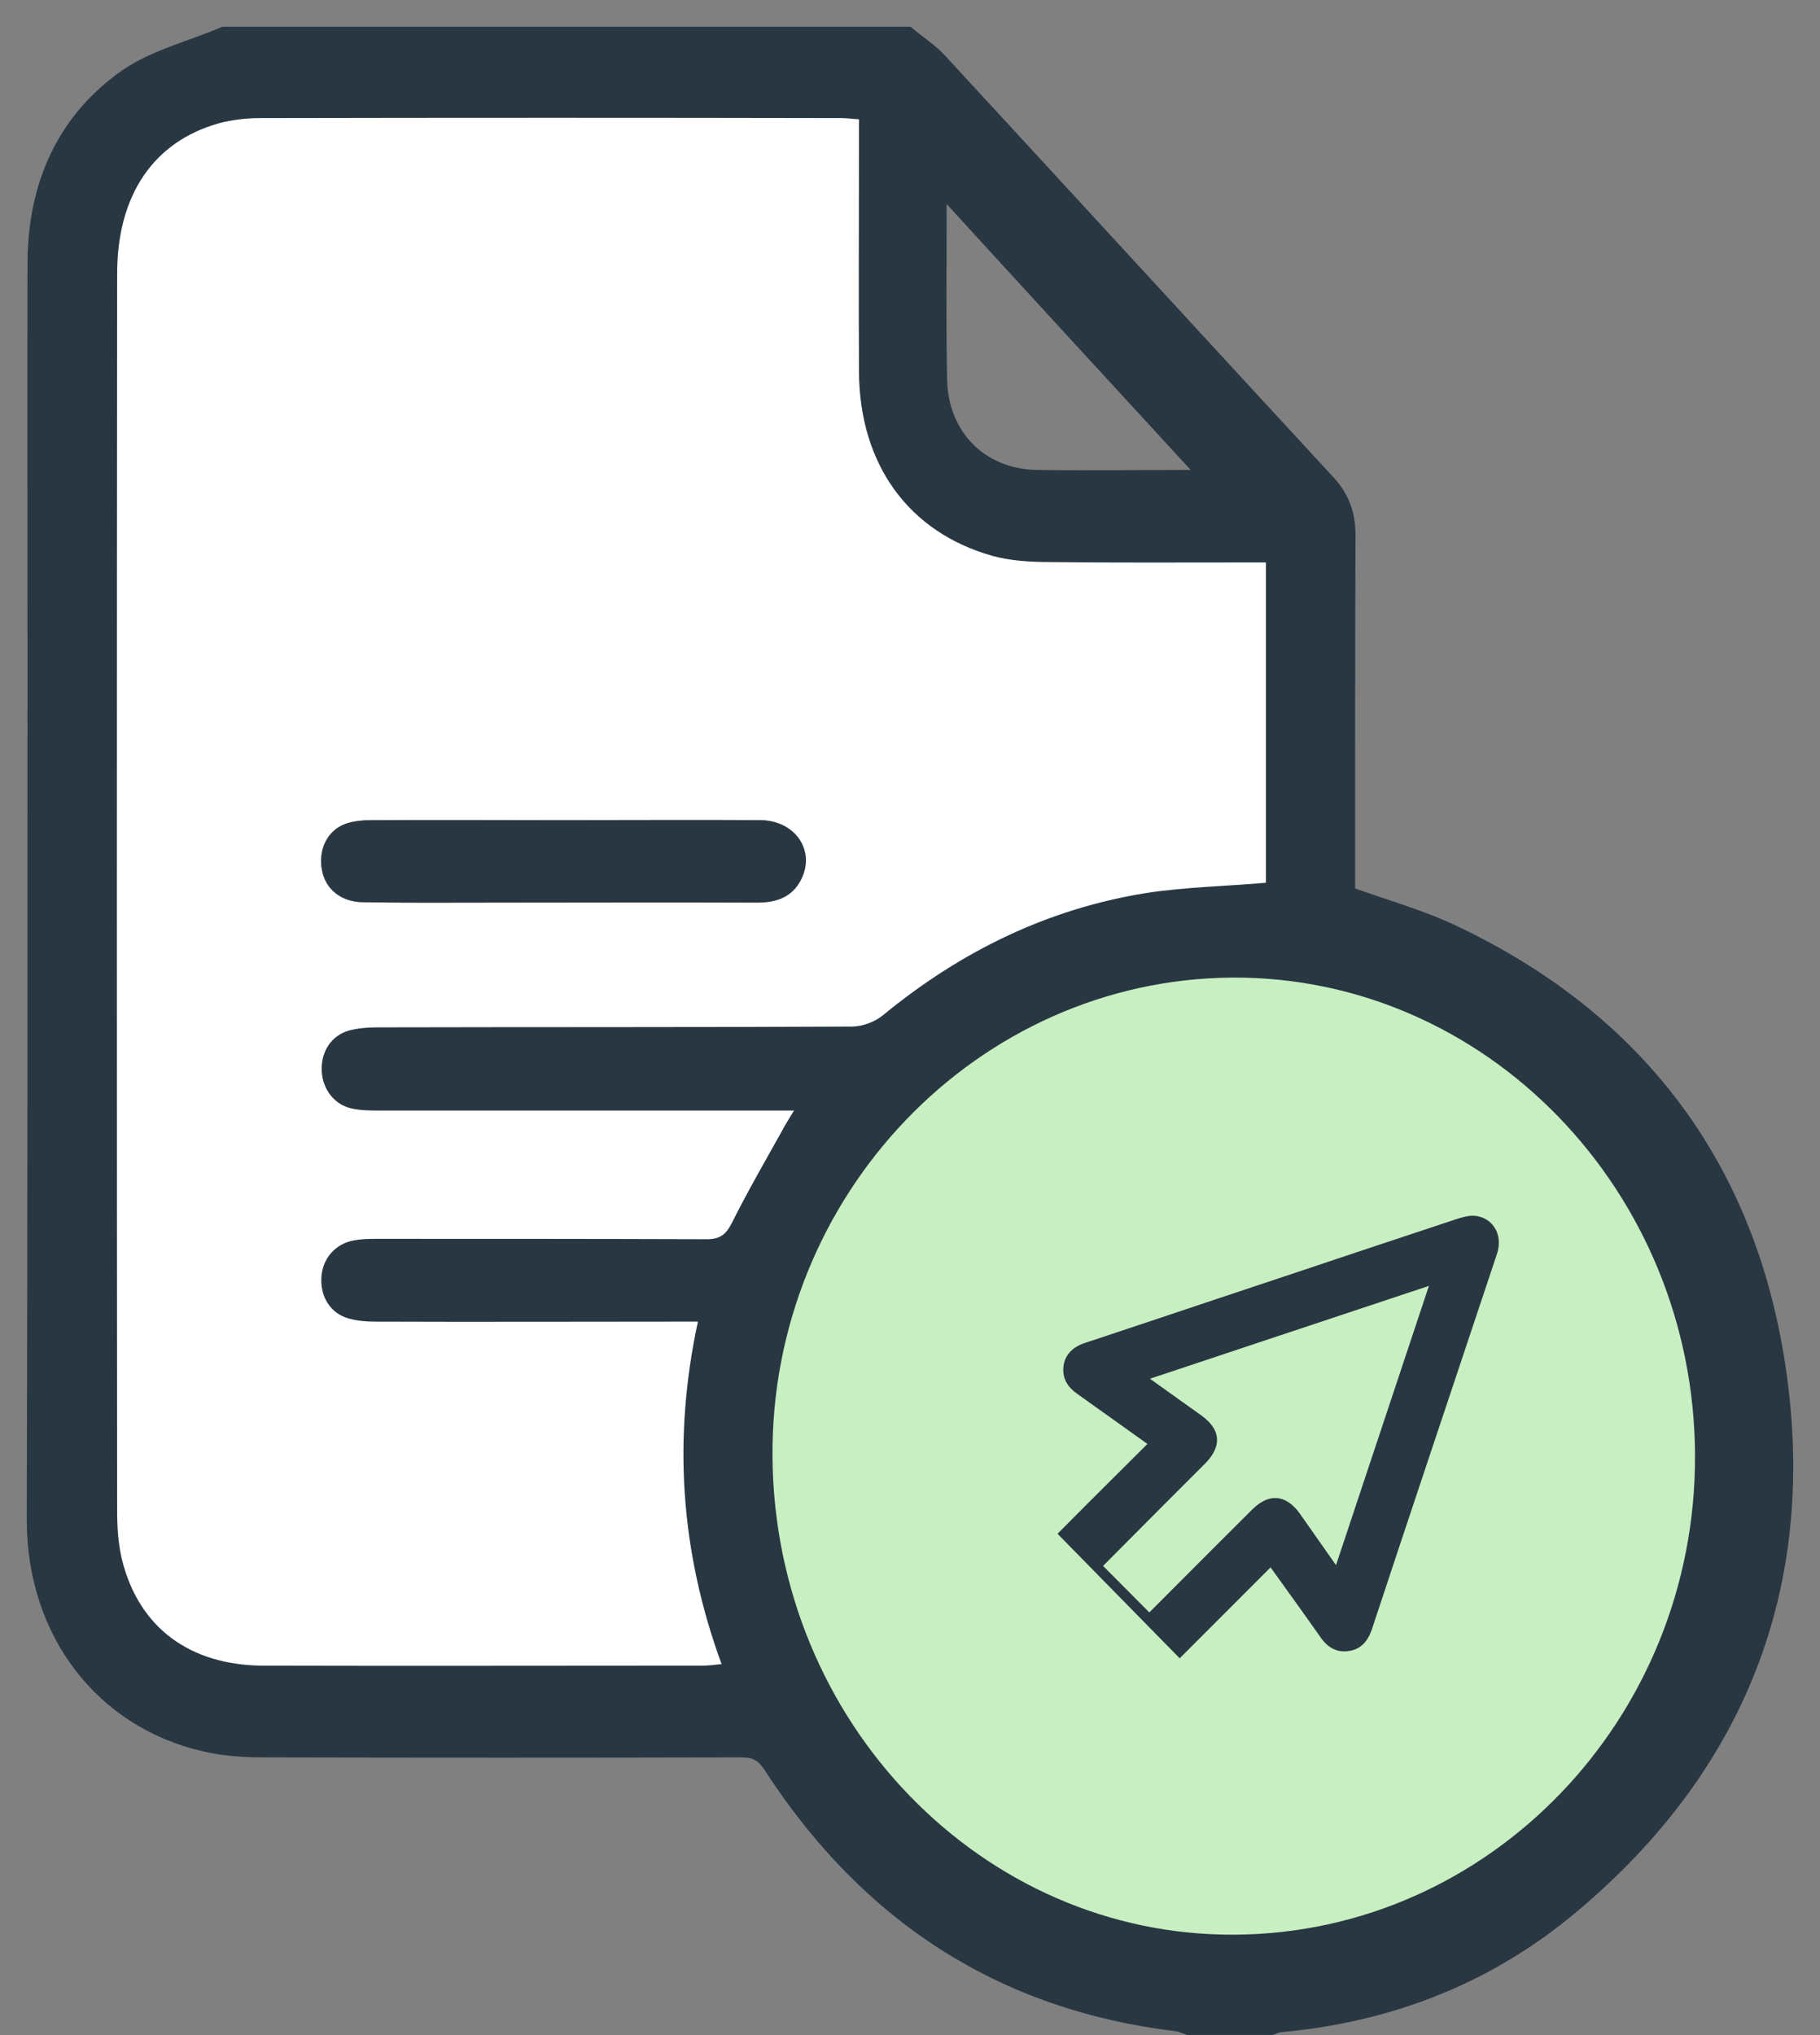 <svg width="51" height="57" viewBox="0 0 51 57" fill="none" xmlns="http://www.w3.org/2000/svg">
<rect x="0" y="0" width="51" height="57" fill="#808080" stroke="none"/>
<circle cx="35" cy="41.051" r="14" fill="#C7EFC2"/>
<path d="M25.426 1C25.721 1.25 26.057 1.457 26.31 1.74C29.928 5.66 33.536 9.591 37.166 13.521C37.555 13.935 37.734 14.392 37.734 14.98C37.723 18.159 37.723 21.328 37.723 24.507C37.723 24.703 37.723 24.899 37.723 25.062C38.744 25.432 39.743 25.705 40.669 26.14C45.644 28.481 48.811 32.422 49.736 37.986C50.767 44.192 48.758 49.386 44.014 53.36C41.657 55.341 38.901 56.397 35.872 56.67C35.788 56.681 35.703 56.713 35.619 56.746C34.851 56.746 34.073 56.746 33.305 56.746C33.21 56.713 33.116 56.67 33.011 56.648C28.13 56.071 24.353 53.643 21.628 49.429C21.397 49.081 21.166 48.972 20.776 48.972C16.327 48.983 11.877 48.983 7.417 48.972C6.859 48.972 6.291 48.939 5.744 48.809C2.883 48.155 1.011 45.695 1 42.602C1.021 34.535 1.021 26.434 1.021 18.344C1.021 14.675 1.011 11.017 1.021 7.348C1.032 5.17 1.852 3.363 3.598 2.154C4.398 1.621 5.387 1.381 6.281 1C12.666 1 19.051 1 25.426 1ZM22.249 31.105C21.934 31.105 21.734 31.105 21.523 31.105C17.894 31.105 14.265 31.105 10.636 31.105C10.373 31.105 10.11 31.094 9.847 31.05C9.363 30.953 9.026 30.528 8.995 30.016C8.963 29.472 9.258 29.004 9.763 28.862C10.015 28.797 10.278 28.775 10.541 28.775C14.98 28.775 19.409 28.775 23.848 28.753C24.143 28.753 24.5 28.622 24.732 28.427C26.92 26.63 29.371 25.443 32.127 25.008C33.21 24.834 34.315 24.812 35.451 24.725C35.451 21.796 35.451 18.812 35.451 15.753C35.23 15.753 35.041 15.753 34.862 15.753C33.042 15.753 31.212 15.764 29.392 15.742C28.855 15.731 28.298 15.71 27.782 15.568C25.436 14.915 24.058 13.009 24.048 10.429C24.038 8.273 24.048 6.106 24.048 3.951C24.048 3.755 24.048 3.559 24.048 3.341C23.848 3.33 23.711 3.308 23.575 3.308C18.136 3.308 12.708 3.308 7.27 3.308C6.891 3.308 6.491 3.352 6.123 3.45C4.282 3.983 3.262 5.486 3.262 7.685C3.262 19.248 3.262 30.8 3.262 42.363C3.262 42.809 3.293 43.278 3.398 43.713C3.872 45.608 5.292 46.664 7.354 46.675C11.456 46.685 15.559 46.675 19.661 46.675C19.819 46.675 19.988 46.653 20.198 46.631C19.041 43.474 18.83 40.305 19.535 37.039C19.272 37.039 19.083 37.039 18.893 37.039C16.085 37.039 13.287 37.039 10.478 37.039C10.236 37.039 9.984 37.017 9.752 36.952C9.247 36.81 8.953 36.342 8.984 35.798C9.016 35.264 9.373 34.85 9.899 34.763C10.12 34.731 10.352 34.72 10.583 34.72C13.655 34.72 16.716 34.709 19.788 34.731C20.156 34.731 20.324 34.6 20.492 34.262C20.924 33.391 21.418 32.553 21.881 31.715C21.986 31.53 22.091 31.366 22.249 31.105ZM34.599 54.438C41.878 54.394 47.769 48.275 47.748 40.773C47.727 33.217 41.773 27.087 34.525 27.131C27.246 27.185 21.334 33.348 21.397 40.817C21.46 48.373 27.383 54.481 34.599 54.438ZM26.278 5.072C26.278 5.377 26.278 5.497 26.278 5.627C26.278 7.293 26.257 8.959 26.289 10.625C26.32 12.258 27.477 13.39 29.055 13.412C30.475 13.434 31.895 13.412 33.305 13.412C33.473 13.412 33.642 13.401 33.915 13.39C31.348 10.603 28.866 7.903 26.278 5.072Z" fill="#283742" stroke="#283742" stroke-width="0.5"/>
<path d="M22.25 31.105C22.092 31.366 21.987 31.53 21.903 31.693C21.429 32.542 20.945 33.38 20.514 34.241C20.346 34.578 20.177 34.709 19.809 34.709C16.738 34.698 13.676 34.698 10.605 34.698C10.373 34.698 10.152 34.698 9.921 34.742C9.406 34.829 9.037 35.242 9.006 35.776C8.974 36.32 9.258 36.788 9.774 36.93C10.005 36.995 10.258 37.017 10.5 37.017C13.308 37.028 16.106 37.017 18.915 37.017C19.104 37.017 19.294 37.017 19.557 37.017C18.852 40.283 19.062 43.452 20.22 46.609C20.009 46.631 19.841 46.653 19.683 46.653C15.58 46.653 11.478 46.664 7.375 46.653C5.314 46.642 3.893 45.586 3.42 43.691C3.315 43.256 3.283 42.798 3.283 42.341C3.273 30.778 3.273 19.226 3.283 7.663C3.283 5.464 4.304 3.961 6.145 3.45C6.513 3.352 6.902 3.308 7.291 3.308C12.73 3.297 18.158 3.297 23.596 3.308C23.733 3.308 23.87 3.33 24.07 3.341C24.07 3.559 24.07 3.755 24.07 3.951C24.07 6.106 24.059 8.273 24.07 10.429C24.091 13.009 25.458 14.904 27.804 15.568C28.319 15.71 28.877 15.742 29.413 15.742C31.233 15.764 33.064 15.753 34.883 15.753C35.073 15.753 35.262 15.753 35.473 15.753C35.473 18.812 35.473 21.796 35.473 24.725C34.337 24.823 33.232 24.844 32.148 25.008C29.392 25.443 26.941 26.63 24.753 28.427C24.522 28.622 24.164 28.753 23.87 28.753C19.43 28.775 15.002 28.764 10.563 28.775C10.3 28.775 10.037 28.797 9.784 28.862C9.279 29.004 8.985 29.461 9.016 30.016C9.048 30.528 9.385 30.953 9.868 31.05C10.121 31.105 10.394 31.105 10.657 31.105C14.287 31.105 17.916 31.105 21.545 31.105C21.724 31.105 21.934 31.105 22.25 31.105ZM15.791 22.972C14.002 22.972 12.214 22.972 10.426 22.972C10.163 22.972 9.889 22.994 9.658 23.081C9.153 23.277 8.911 23.81 9.016 24.365C9.111 24.899 9.553 25.269 10.163 25.269C11.373 25.291 12.582 25.28 13.792 25.28C16.264 25.28 18.736 25.28 21.198 25.28C21.724 25.28 22.176 25.149 22.439 24.637C22.849 23.832 22.281 22.983 21.303 22.972C19.473 22.961 17.632 22.972 15.791 22.972Z" fill="white"/>
<path d="M15.79 22.972C17.631 22.972 19.472 22.961 21.313 22.972C22.291 22.983 22.859 23.832 22.449 24.637C22.186 25.149 21.734 25.28 21.208 25.28C18.736 25.269 16.264 25.28 13.802 25.28C12.592 25.28 11.383 25.291 10.173 25.269C9.552 25.258 9.121 24.899 9.026 24.365C8.921 23.81 9.163 23.277 9.668 23.081C9.91 22.994 10.183 22.972 10.436 22.972C12.213 22.961 14.002 22.972 15.79 22.972Z" fill="#283742"/>
<path d="M29.255 44.473L28.9 44.826C29.672 45.604 30.451 46.382 31.229 47.154C31.477 47.402 31.793 47.552 32.14 47.551C32.483 47.549 32.794 47.4 33.043 47.167C33.097 47.118 33.159 47.054 33.203 47.009C33.219 46.992 33.232 46.978 33.242 46.969L35.542 44.669C35.892 45.155 36.239 45.64 36.583 46.128C36.715 46.322 36.889 46.505 37.122 46.623C37.363 46.746 37.63 46.78 37.909 46.731L37.909 46.731L37.914 46.731C38.189 46.68 38.415 46.553 38.589 46.367C38.755 46.189 38.854 45.977 38.921 45.782L38.921 45.782L38.922 45.778C39.436 44.221 39.957 42.662 40.477 41.103C40.686 40.48 40.894 39.856 41.102 39.233C41.322 38.574 41.541 37.916 41.761 37.258C41.981 36.6 42.201 35.941 42.421 35.282C42.551 34.893 42.522 34.485 42.325 34.151C42.126 33.812 41.776 33.59 41.358 33.554L41.358 33.554L41.354 33.554C41.094 33.534 40.836 33.615 40.691 33.66C40.68 33.664 40.669 33.667 40.659 33.67L40.659 33.67L40.649 33.673C39.063 34.197 37.474 34.728 35.888 35.258C35.253 35.469 34.62 35.681 33.986 35.892L33.985 35.892C32.737 36.312 31.489 36.726 30.24 37.141C29.959 37.233 29.708 37.392 29.532 37.63C29.354 37.871 29.278 38.159 29.298 38.458L29.298 38.458L29.298 38.461C29.332 38.927 29.599 39.231 29.879 39.435L29.879 39.435L29.884 39.438C30.378 39.788 30.869 40.139 31.381 40.505C30.559 41.322 29.742 42.139 28.926 42.961L28.926 42.961L28.924 42.963C28.676 43.215 28.509 43.533 28.5 43.889C28.492 44.249 28.648 44.573 28.902 44.827L29.255 44.473ZM29.255 44.473C28.905 44.123 28.917 43.683 29.281 43.313L32.704 46.8C32.353 47.131 31.92 47.138 31.582 46.8C30.804 46.029 30.026 45.251 29.255 44.473ZM34.122 41.347L34.122 41.347L34.124 41.345C34.416 41.049 34.633 40.676 34.6 40.246C34.567 39.814 34.293 39.48 33.952 39.236C33.742 39.084 33.532 38.932 33.318 38.78C34.307 38.451 35.298 38.121 36.291 37.79C37.277 37.462 38.265 37.133 39.252 36.805C38.837 38.053 38.423 39.295 38.008 40.541C37.764 41.272 37.52 42.005 37.275 42.742C37.123 42.527 36.977 42.317 36.833 42.107L36.833 42.107L36.825 42.095C36.582 41.761 36.247 41.495 35.82 41.462C35.395 41.429 35.023 41.639 34.729 41.933C34.081 42.577 33.435 43.224 32.796 43.864C32.599 44.061 32.404 44.257 32.208 44.453C32.012 44.255 31.815 44.057 31.616 43.858C32.447 43.021 33.284 42.184 34.122 41.347Z" fill="#283742" stroke="#C7EFC2"/>
</svg>
